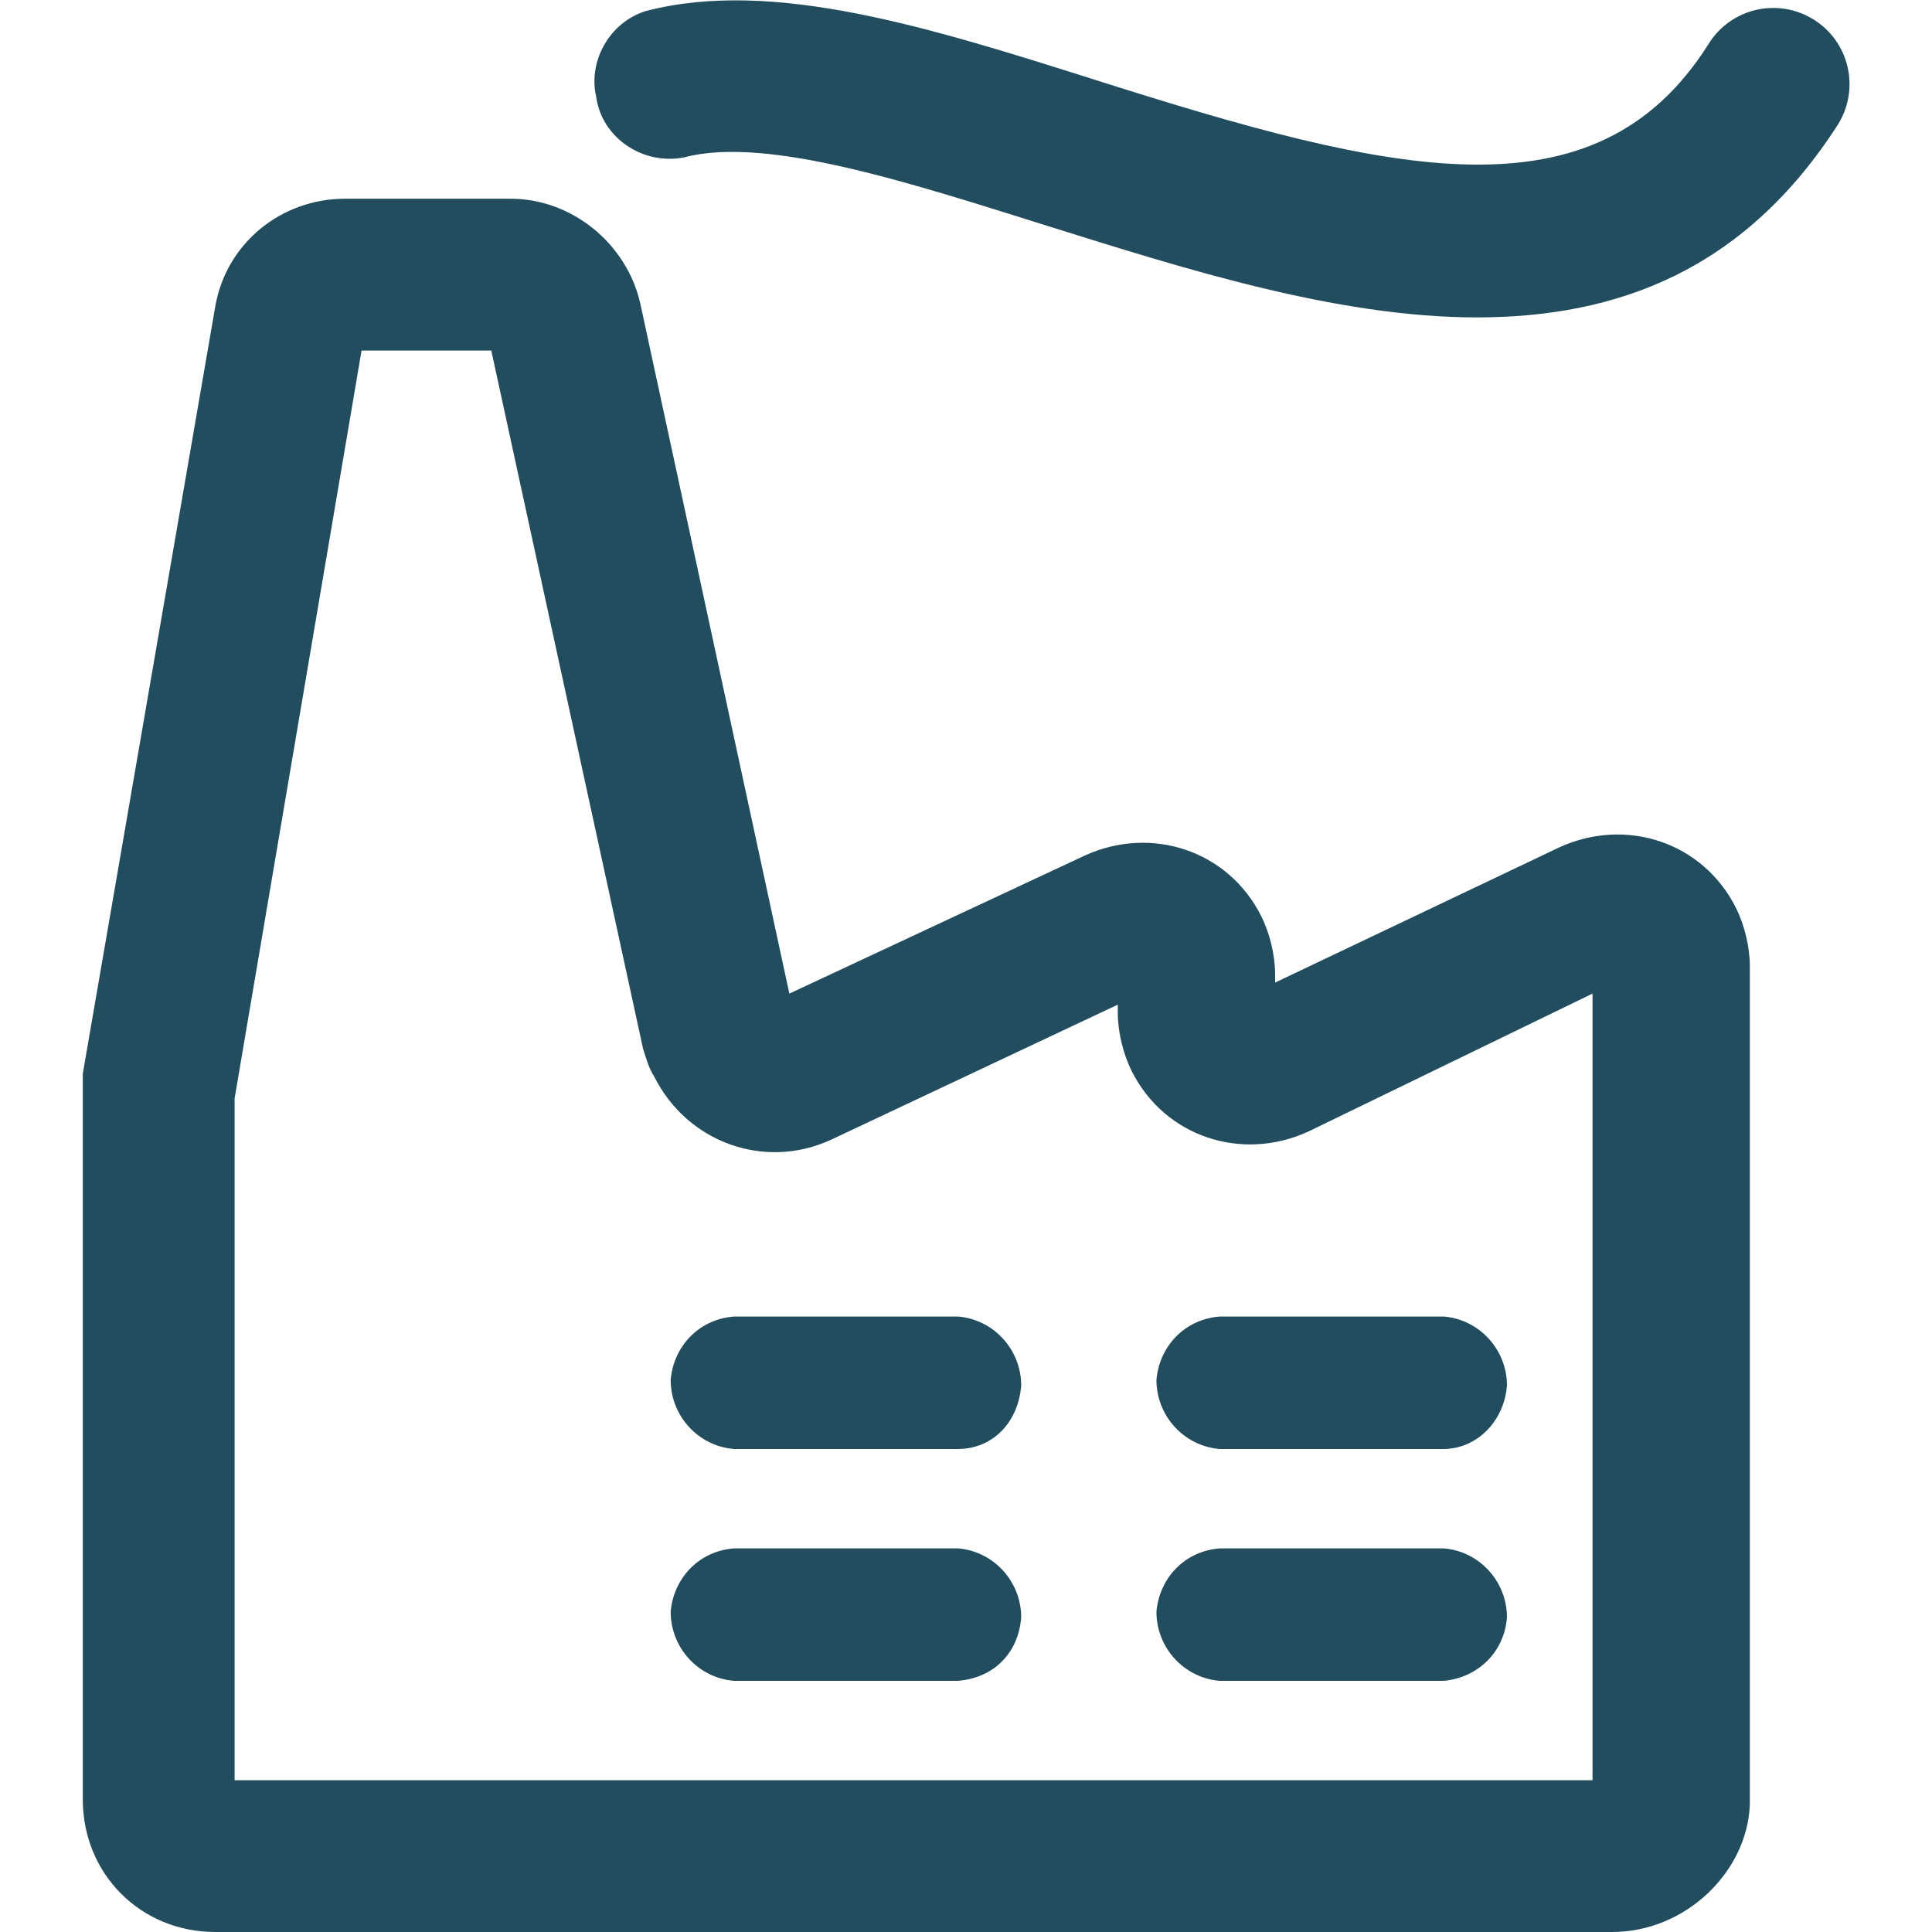 <?xml version="1.0" encoding="utf-8"?>
<!-- Generator: Adobe Illustrator 26.0.1, SVG Export Plug-In . SVG Version: 6.00 Build 0)  -->
<svg version="1.1" id="Layer_1" xmlns="http://www.w3.org/2000/svg" xmlns:xlink="http://www.w3.org/1999/xlink" x="0px" y="0px"
	 viewBox="0 0 70 70" style="enable-background:new 0 0 70 70;" xml:space="preserve">
<style type="text/css">
	.st0{fill:#224D5F;}
</style>
<path class="st0" d="M58.4,70H7.8C5.1,70,3,67.9,3,65.2V39.7c0-0.3,0-0.5,0-0.8l4.8-27.8c0.4-2.3,2.4-3.9,4.7-3.9h6
	c2.2,0,4.2,1.6,4.7,3.8l5.4,25l10.7-5c2.4-1.1,5.2-0.2,6.4,2.2c0.3,0.6,0.5,1.4,0.5,2.1v0.3l10.3-4.9c2.4-1.1,5.2-0.2,6.4,2.2
	c0.3,0.6,0.5,1.4,0.5,2.1v30.4C63.3,67.8,61.1,70,58.4,70C58.5,70,58.5,70,58.4,70L58.4,70z M8.5,64.5h49.2V36L47.4,41
	c-2.4,1.1-5.2,0.2-6.4-2.2c-0.3-0.6-0.5-1.4-0.5-2.1v-0.3l-10.4,4.9c-2.4,1.1-5.2,0.1-6.4-2.3c-0.2-0.3-0.3-0.7-0.4-1l-5.5-25.3
	h-4.7L8.5,39.8L8.5,64.5z M53.5,11.5c-5.1,0-10.7-1.8-15.5-3.3S27.8,4.9,24.8,5.7c-1.5,0.3-3-0.7-3.2-2.2c-0.3-1.3,0.5-2.7,1.8-3.1
	C28-0.8,33.7,1,39.7,2.9c10.7,3.4,18.1,5.2,22.2-1.3c0.8-1.3,2.5-1.7,3.8-0.9c1.3,0.8,1.7,2.5,0.9,3.8l0,0l0,0
	C63.2,9.8,58.6,11.5,53.5,11.5z M34.7,52.5h-8.1c-1.3-0.1-2.3-1.2-2.3-2.5c0.1-1.2,1-2.2,2.3-2.3h8.1c1.3,0.1,2.3,1.2,2.3,2.5
	C36.9,51.5,36,52.5,34.7,52.5z M34.7,60.9h-8.1c-1.3-0.1-2.3-1.2-2.3-2.5c0.1-1.2,1-2.2,2.3-2.3h8.1c1.3,0.1,2.3,1.2,2.3,2.5
	C36.9,59.9,36,60.8,34.7,60.9z M52.3,52.5h-8.1c-1.3-0.1-2.3-1.2-2.3-2.5c0.1-1.2,1-2.2,2.3-2.3h8.1c1.3,0.1,2.3,1.2,2.3,2.5
	C54.5,51.5,53.5,52.5,52.3,52.5z M52.3,60.9h-8.1c-1.3-0.1-2.3-1.2-2.3-2.5c0.1-1.2,1-2.2,2.3-2.3h8.1c1.3,0.1,2.3,1.2,2.3,2.5
	C54.5,59.9,53.5,60.8,52.3,60.9z"/>
</svg>
